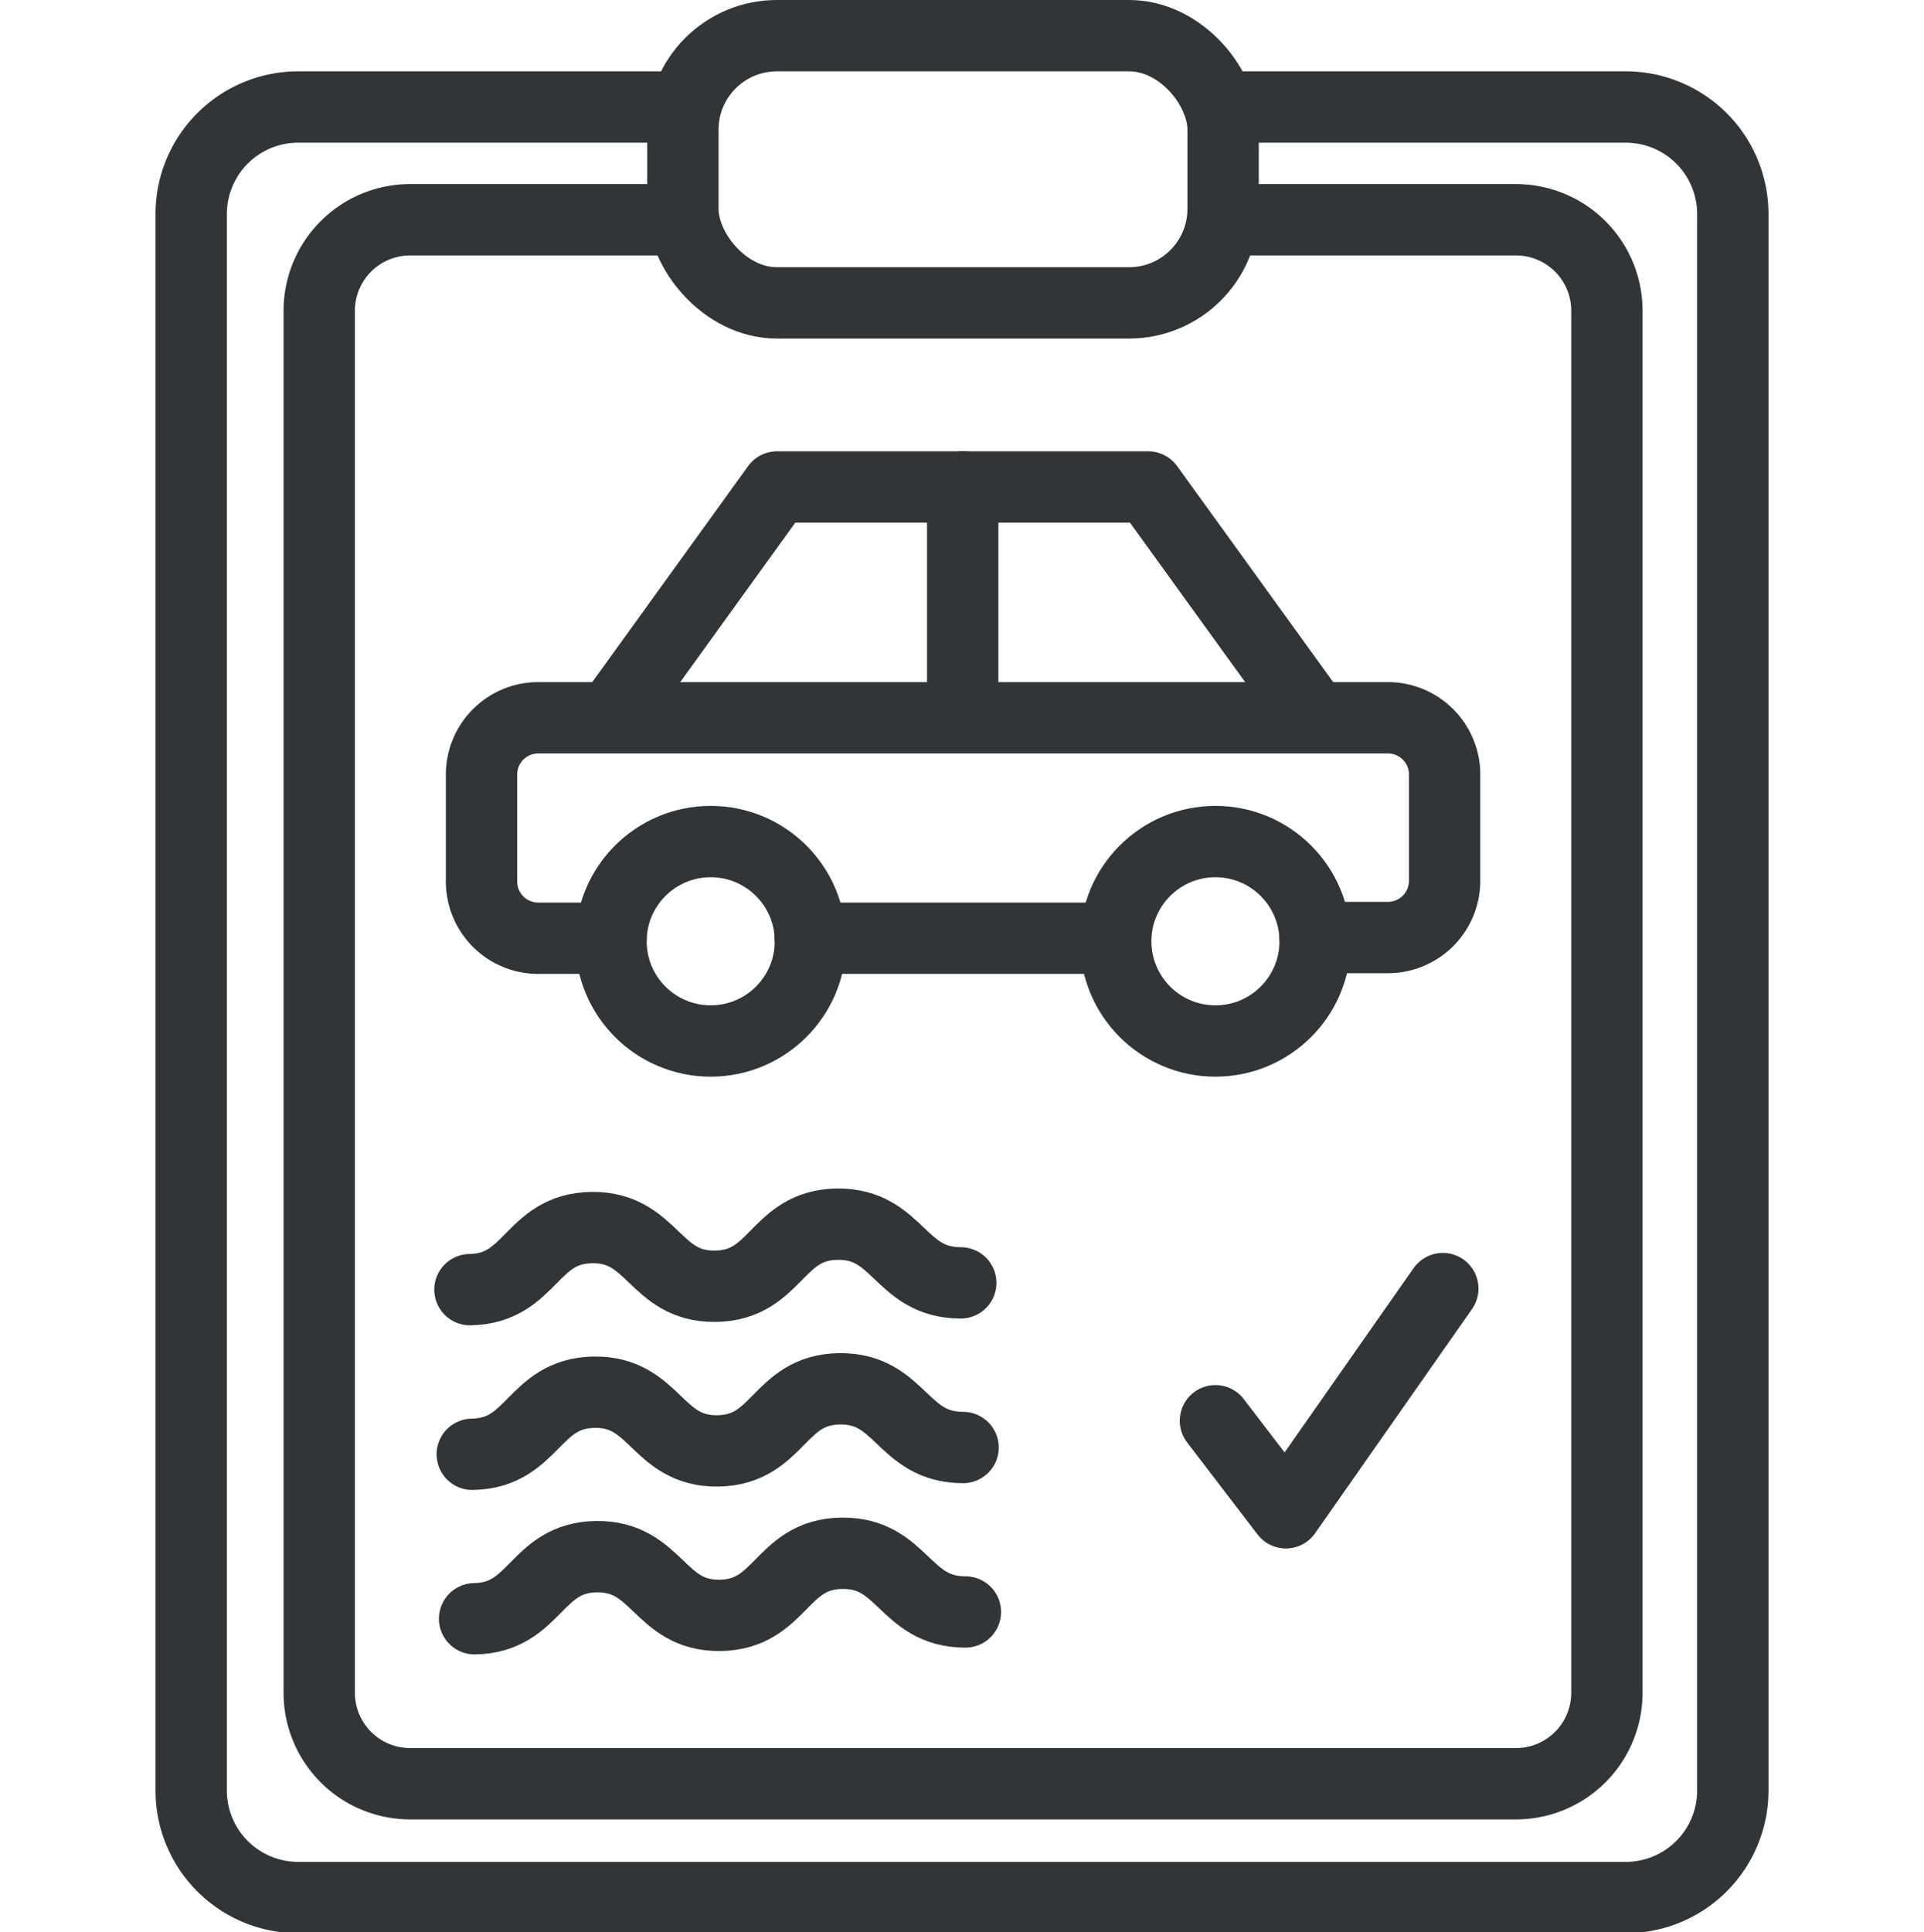 <svg id="Calque_1" data-name="Calque 1" xmlns="http://www.w3.org/2000/svg" viewBox="0 0 107.88 108.32"><defs><style>.cls-1{fill:none;stroke:#313538;stroke-linecap:round;stroke-linejoin:round;stroke-width:4px;}</style></defs><title>services-icons</title><rect class="cls-1" x="38.29" y="2" width="30.29" height="14.98" rx="5.27" ry="5.27"/><path class="cls-1" d="M68.58,6H91.16a6,6,0,0,1,6,6v88.38a6,6,0,0,1-6,6H16.72a6,6,0,0,1-6-6V12a6,6,0,0,1,6-6H38.29"/><path class="cls-1" d="M68.58,12.32H85a5.1,5.1,0,0,1,5.1,5.1V94.93A5.1,5.1,0,0,1,85,100h-62a5.1,5.1,0,0,1-5.1-5.1V17.42a5.1,5.1,0,0,1,5.1-5.1H38.29"/><path class="cls-1" d="M54.13,90.37c-3.44,0-3.48-3.33-6.92-3.29s-3.39,3.43-6.83,3.48-3.49-3.33-6.93-3.29-3.39,3.43-6.84,3.48"/><path class="cls-1" d="M54,81.15c-3.44,0-3.48-3.33-6.92-3.29s-3.39,3.43-6.83,3.48S36.76,78,33.32,78.05s-3.39,3.43-6.84,3.48"/><path class="cls-1" d="M53.87,71.92c-3.44,0-3.48-3.33-6.92-3.29s-3.39,3.43-6.83,3.48-3.49-3.33-6.93-3.29-3.39,3.43-6.84,3.48"/><polyline class="cls-1" points="68.15 79.65 72.1 84.81 80.9 72.24"/><circle class="cls-1" cx="39.85" cy="52.77" r="5.59"/><circle class="cls-1" cx="68.15" cy="52.77" r="5.59"/><polyline class="cls-1" points="73.7 40.2 64.38 27.3 53.98 27.3 43.57 27.3 34.26 40.2"/><line class="cls-1" x1="53.98" y1="27.3" x2="53.98" y2="40.2"/><path class="cls-1" d="M34.26,52.6H30.15A3.18,3.18,0,0,1,27,49.42v-6a3.18,3.18,0,0,1,3.18-3.18H77.81A3.18,3.18,0,0,1,81,43.38v6a3.18,3.18,0,0,1-3.18,3.18H73.74"/><line class="cls-1" x1="62.56" y1="52.6" x2="45.43" y2="52.6"/></svg>